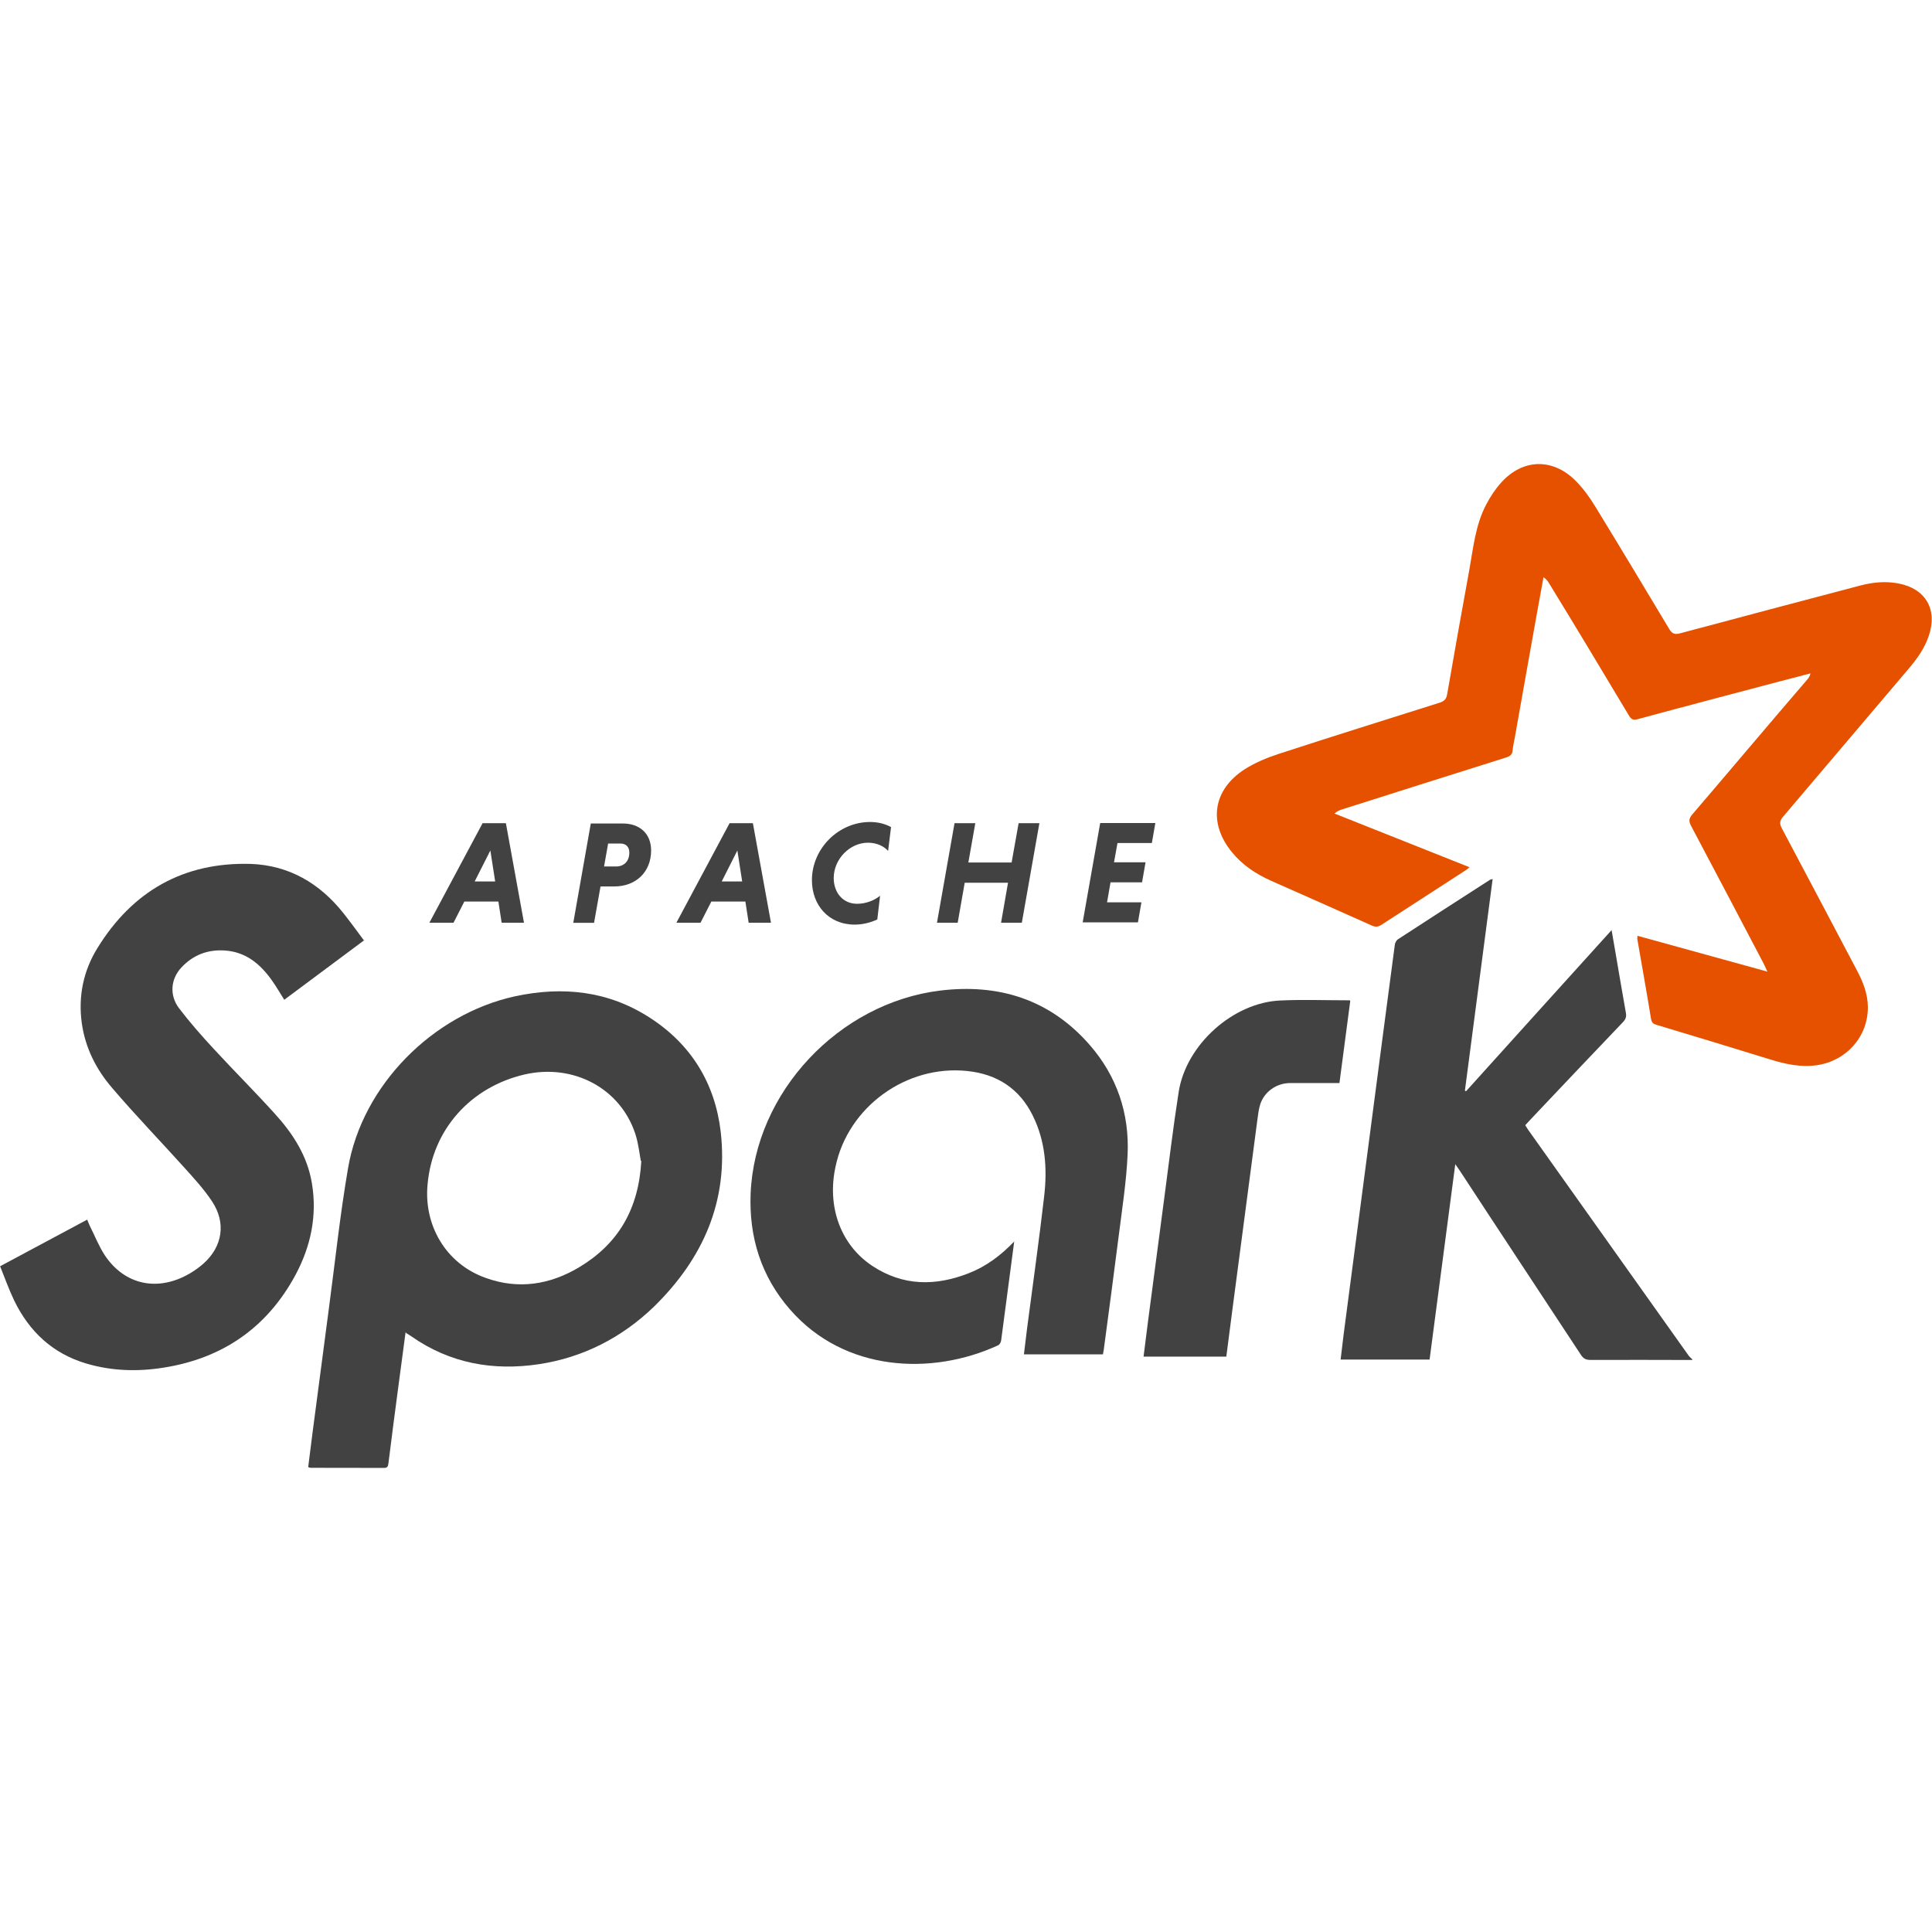 <svg xmlns="http://www.w3.org/2000/svg"  viewBox="0 0 48 48" width="96px" height="96px" fill-rule="evenodd" clip-rule="evenodd"><path fill="#e65100" fill-rule="evenodd" d="M33.011,18.14c-0.031-0.067-0.045-0.1-0.062-0.133 c-0.452-0.86-0.903-1.72-1.36-2.581c-0.046-0.086-0.04-0.137,0.023-0.212c0.72-0.84,1.43-1.686,2.15-2.522 c0.025-0.03,0.048-0.061,0.058-0.113c-0.209,0.055-0.418,0.108-0.629,0.164c-0.868,0.23-1.744,0.459-2.604,0.693 c-0.081,0.022-0.117-0.002-0.158-0.069c-0.493-0.824-0.989-1.651-1.488-2.464c-0.025-0.043-0.053-0.084-0.108-0.12 c-0.04,0.22-0.08,0.438-0.12,0.658c-0.138,0.775-0.277,1.546-0.414,2.325c-0.015,0.084-0.035,0.167-0.043,0.251 c-0.007,0.08-0.048,0.11-0.121,0.133c-1.024,0.322-2.046,0.646-3.069,0.971c-0.045,0.014-0.089,0.033-0.137,0.076 c0.837,0.332,1.674,0.665,2.522,1.003c-0.031,0.025-0.051,0.044-0.074,0.058c-0.523,0.338-1.047,0.677-1.569,1.016 c-0.063,0.041-0.112,0.047-0.183,0.015c-0.625-0.281-1.255-0.558-1.883-0.837c-0.281-0.126-0.534-0.292-0.73-0.534 c-0.445-0.544-0.357-1.162,0.236-1.546c0.194-0.124,0.415-0.216,0.635-0.288c1.003-0.327,2.011-0.642,3.011-0.958 c0.084-0.027,0.123-0.065,0.139-0.156c0.135-0.776,0.273-1.558,0.414-2.325c0.075-0.415,0.114-0.839,0.316-1.221 c0.077-0.146,0.17-0.289,0.281-0.411c0.4-0.444,0.957-0.46,1.383-0.038c0.143,0.143,0.265,0.31,0.371,0.484 c0.465,0.759,0.923,1.523,1.383,2.29c0.054,0.09,0.103,0.108,0.202,0.082c1.122-0.301,2.243-0.597,3.371-0.894 c0.232-0.061,0.466-0.083,0.704-0.039c0.517,0.097,0.744,0.491,0.568,0.992c-0.079,0.228-0.217,0.42-0.372,0.602 c-0.783,0.922-1.569,1.848-2.348,2.767c-0.064,0.075-0.065,0.129-0.021,0.214c0.47,0.885,0.935,1.767,1.407,2.662 c0.112,0.212,0.198,0.432,0.2,0.675c0.005,0.553-0.4,1.007-0.95,1.088c-0.308,0.045-0.594-0.021-0.883-0.11 c-0.703-0.217-1.407-0.431-2.116-0.644c-0.065-0.02-0.09-0.045-0.102-0.116c-0.081-0.496-0.17-0.992-0.256-1.488 c-0.002-0.014,0.002-0.028,0.004-0.059c0.803,0.222,1.604,0.441,2.429,0.67" clip-rule="evenodd" transform="matrix(1.33 0 0 1.33 0 0)"/><path fill="#424242" fill-rule="evenodd" d="M31.616,25.405c-0.635-0.001-1.267-0.004-1.906-0.001 c-0.084,0-0.131-0.024-0.178-0.095c-0.751-1.144-1.511-2.29-2.255-3.429c-0.024-0.036-0.05-0.071-0.092-0.133 c-0.162,1.232-0.321,2.441-0.48,3.65h-1.662c0.02-0.162,0.037-0.319,0.057-0.474c0.162-1.244,0.325-2.476,0.488-3.72 c0.156-1.186,0.31-2.371,0.468-3.557c0.005-0.035,0.028-0.08,0.057-0.099c0.572-0.373,1.146-0.743,1.72-1.112 c0.008-0.005,0.02-0.006,0.05-0.015c-0.173,1.325-0.345,2.639-0.518,3.952c0.007,0.005,0.014,0.01,0.02,0.014 c0.901-0.997,1.802-1.999,2.72-3.011c0.026,0.153,0.05,0.285,0.072,0.416c0.065,0.375,0.127,0.753,0.195,1.129 c0.014,0.076-0.006,0.122-0.057,0.176c-0.582,0.609-1.162,1.221-1.744,1.837c-0.025,0.027-0.05,0.055-0.079,0.086 c0.019,0.029,0.035,0.058,0.053,0.084c1.001,1.407,1.999,2.813,2.999,4.22c0.018,0.025,0.044,0.045,0.067,0.068v0.022" clip-rule="evenodd" transform="matrix(1.33 0 0 1.33 0 0)"/><path fill="#424242" fill-rule="evenodd" d="M11.971,21.686c-0.025-0.129-0.044-0.32-0.101-0.498 c-0.279-0.859-1.159-1.325-2.069-1.117c-1.001,0.232-1.72,1.019-1.813,2.046c-0.077,0.756,0.33,1.488,1.086,1.755 c0.609,0.22,1.197,0.128,1.744-0.199c0.722-0.432,1.112-1.075,1.162-1.988H11.971z M7.577,24.882 c-0.049,0.37-0.096,0.717-0.142,1.066c-0.061,0.463-0.122,0.926-0.18,1.395c-0.007,0.054-0.023,0.078-0.081,0.078 c-0.457-0.002-0.914-0.001-1.372-0.002c-0.01,0-0.021-0.005-0.045-0.013c0.028-0.219,0.055-0.438,0.083-0.657 c0.101-0.767,0.201-1.534,0.303-2.302c0.117-0.879,0.209-1.755,0.359-2.627c0.265-1.546,1.581-2.871,3.115-3.208 c0.892-0.193,1.744-0.104,2.522,0.399c0.776,0.5,1.221,1.232,1.325,2.139c0.144,1.29-0.331,2.36-1.244,3.255 c-0.602,0.582-1.325,0.952-2.15,1.078c-0.857,0.129-1.662-0.014-2.383-0.518c-0.026-0.019-0.055-0.035-0.1-0.063" clip-rule="evenodd" transform="matrix(1.33 0 0 1.33 0 0)"/><path fill="#424242" fill-rule="evenodd" d="M6.81,17.559c-0.511,0.381-1.005,0.749-1.5,1.117 c-0.08-0.126-0.151-0.251-0.235-0.368c-0.215-0.301-0.482-0.525-0.871-0.552c-0.323-0.023-0.6,0.083-0.82,0.322 c-0.196,0.213-0.222,0.516-0.039,0.757c0.202,0.265,0.423,0.516,0.65,0.761c0.375,0.407,0.767,0.797,1.139,1.209 c0.338,0.372,0.609,0.788,0.693,1.302c0.1,0.604-0.021,1.174-0.307,1.709c-0.529,0.982-1.36,1.558-2.464,1.732 c-0.486,0.078-0.969,0.063-1.441-0.076c-0.629-0.185-1.067-0.597-1.348-1.174c-0.099-0.206-0.176-0.423-0.265-0.644 c0.55-0.294,1.086-0.581,1.627-0.871c0.019,0.045,0.032,0.083,0.05,0.119c0.093,0.185,0.169,0.381,0.282,0.552 c0.341,0.506,0.889,0.659,1.441,0.409c0.143-0.065,0.281-0.155,0.399-0.259c0.358-0.319,0.425-0.763,0.16-1.162 c-0.152-0.23-0.343-0.437-0.529-0.643c-0.444-0.493-0.907-0.971-1.337-1.476c-0.299-0.346-0.502-0.749-0.567-1.209 c-0.07-0.507,0.031-0.983,0.294-1.407c0.654-1.059,1.604-1.604,2.86-1.569c0.717,0.026,1.29,0.362,1.732,0.919 c0.131,0.165,0.255,0.336,0.388,0.515" clip-rule="evenodd" transform="matrix(1.33 0 0 1.33 0 0)"/><path fill="#424242" fill-rule="evenodd" d="M18.945,23.197c-0.084,0.638-0.163,1.244-0.244,1.848 c-0.005,0.031-0.029,0.073-0.055,0.085c-1.244,0.574-2.871,0.494-3.882-0.661c-0.546-0.621-0.775-1.36-0.742-2.174 c0.079-1.895,1.651-3.557,3.534-3.79c1.098-0.135,2.057,0.162,2.801,1.016c0.507,0.581,0.742,1.279,0.707,2.046 c-0.023,0.507-0.102,1.01-0.165,1.511c-0.09,0.714-0.187,1.43-0.281,2.139c-0.004,0.025-0.009,0.05-0.015,0.083h-1.476 c0.02-0.164,0.038-0.324,0.059-0.485c0.107-0.824,0.226-1.651,0.32-2.476c0.059-0.514,0.022-1.024-0.214-1.5 c-0.25-0.506-0.668-0.774-1.221-0.832c-1.142-0.121-2.232,0.672-2.464,1.79c-0.16,0.742,0.093,1.453,0.684,1.848 c0.575,0.382,1.186,0.384,1.813,0.136c0.319-0.126,0.588-0.325,0.846-0.594" clip-rule="evenodd" transform="matrix(1.33 0 0 1.33 0 0)"/><path fill="#424242" fill-rule="evenodd" d="M25.223,18.698c-0.068,0.514-0.135,1.019-0.202,1.534 c-0.314,0-0.621-0.002-0.928,0c-0.249,0.002-0.475,0.163-0.551,0.395c-0.029,0.091-0.04,0.188-0.053,0.284 c-0.156,1.186-0.31,2.36-0.465,3.534c-0.039,0.298-0.077,0.595-0.116,0.897h-1.546c0.029-0.227,0.056-0.446,0.084-0.666 c0.1-0.765,0.201-1.534,0.302-2.29c0.088-0.661,0.166-1.325,0.27-1.988c0.138-0.883,1.017-1.674,1.906-1.709 c0.425-0.019,0.852-0.003,1.29-0.003" clip-rule="evenodd" transform="matrix(1.33 0 0 1.33 0 0)"/><path fill="#424242" d="M8.867,16.466H9.25l-0.09-0.579L8.867,16.466z M9.31,16.841H8.674l-0.202,0.396H8.021l0.994-1.86 H9.45l0.338,1.86H9.371L9.31,16.841" transform="matrix(1.33 0 0 1.33 0 0)"/><path fill="#424242" d="M11.587,15.757h-0.227l-0.076,0.429h0.227c0.137,0,0.245-0.09,0.245-0.259 C11.756,15.815,11.688,15.757,11.587,15.757L11.587,15.757z M11.039,15.383h0.595c0.312,0,0.529,0.186,0.529,0.504 c0,0.402-0.284,0.672-0.688,0.672h-0.257l-0.121,0.68h-0.388l0.328-1.86" transform="matrix(1.33 0 0 1.33 0 0)"/><path fill="#424242" d="M13.482,16.466h0.382l-0.09-0.579L13.482,16.466z M13.924,16.841h-0.636l-0.202,0.396h-0.451 l0.994-1.86h0.435l0.338,1.86h-0.417L13.924,16.841" transform="matrix(1.33 0 0 1.33 0 0)"/><path fill="#424242" d="M16.388,17.176c-0.131,0.06-0.275,0.096-0.421,0.096c-0.492,0-0.8-0.368-0.8-0.83 c0-0.591,0.496-1.087,1.087-1.087c0.148,0,0.281,0.035,0.391,0.095l-0.055,0.445c-0.082-0.09-0.214-0.153-0.377-0.153 c-0.338,0-0.639,0.306-0.639,0.66c0,0.27,0.17,0.481,0.437,0.481c0.164,0,0.322-0.063,0.429-0.15L16.388,17.176" transform="matrix(1.33 0 0 1.33 0 0)"/><path fill="#424242" d="M18.829,16.49h-0.808l-0.131,0.747h-0.387l0.328-1.86h0.388l-0.13,0.735h0.808l0.131-0.735h0.388 l-0.328,1.86H18.7l0.13-0.747" transform="matrix(1.33 0 0 1.33 0 0)"/><path fill="#424242" d="M20.224,17.234l0.328-1.86h1.03l-0.065,0.374h-0.642l-0.065,0.36h0.589l-0.065,0.374h-0.589 l-0.065,0.374h0.642l-0.065,0.374h-1.03" transform="matrix(1.33 0 0 1.33 0 0)"/></svg>